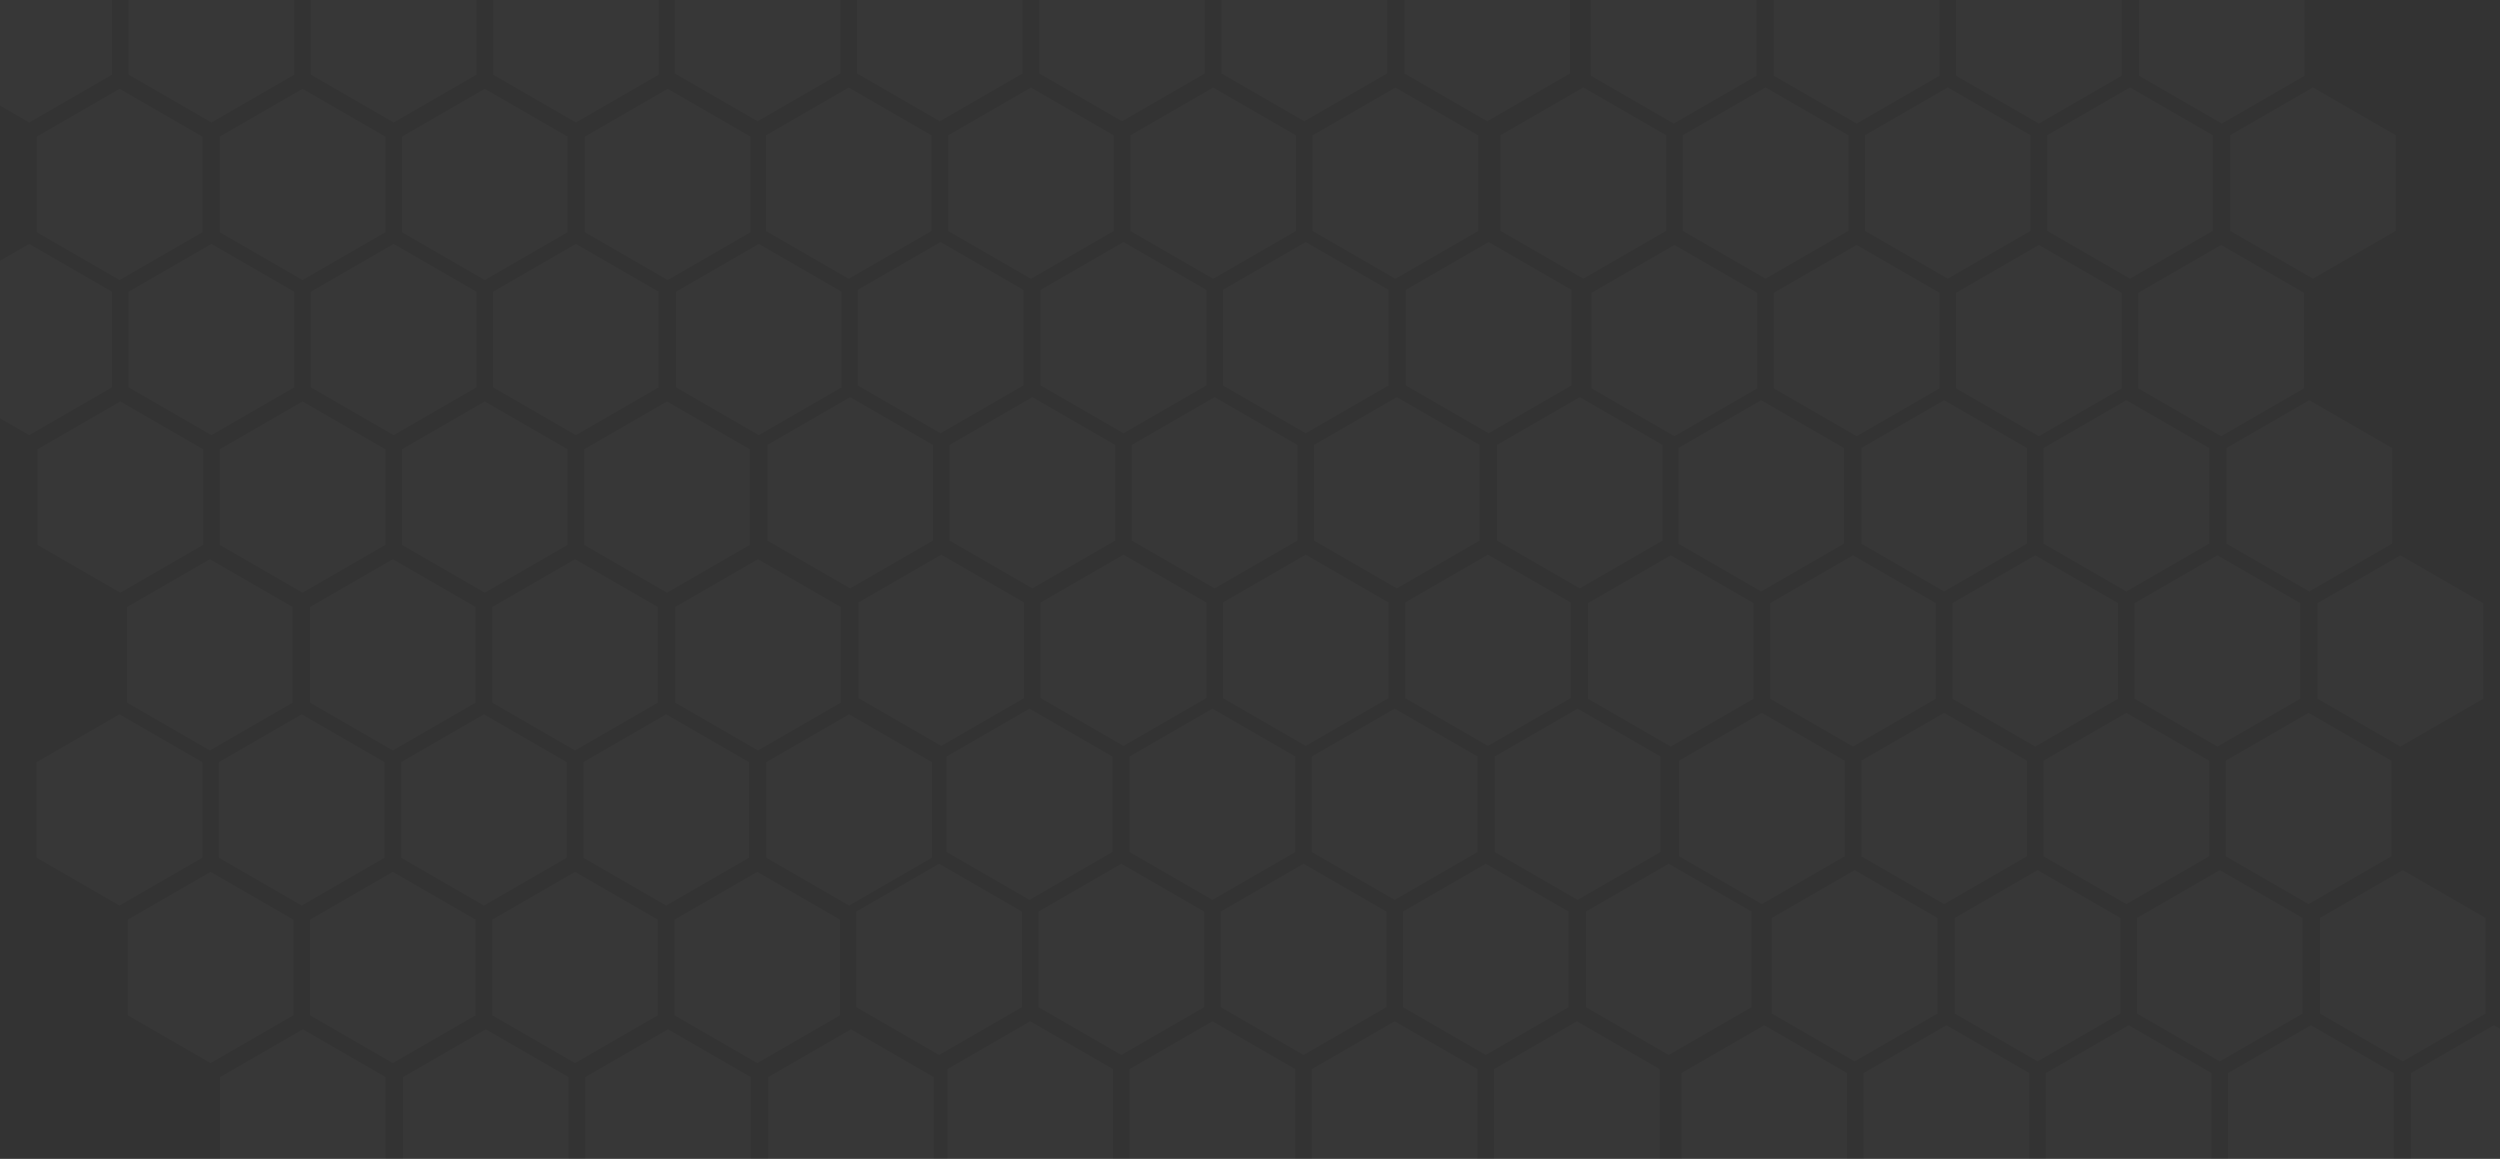 <svg width="1728" height="801" viewBox="0 0 1728 801" fill="none" xmlns="http://www.w3.org/2000/svg">
<rect x="0" y="0" width="1728" height="801" fill="#333333" stroke="none"/>
<path d="M902.512 167.289L845.269 200.34V266.44L902.512 299.49L959.754 266.44V200.34L902.512 167.289Z" fill="white" fill-opacity="0.02"/>
<path d="M776.559 167.289L719.316 200.34V266.44L776.559 299.49L833.801 266.44V200.34L776.559 167.289Z" fill="white" fill-opacity="0.02"/>
<path d="M650.109 167.289L592.866 200.34V266.44L650.109 299.49L707.351 266.44V200.34L650.109 167.289Z" fill="white" fill-opacity="0.02"/>
<path d="M1028.96 167.289L971.719 200.34V266.44L1028.96 299.49L1086.2 266.44V200.34L1028.96 167.289Z" fill="white" fill-opacity="0.02"/>
<path d="M839.535 274.496L782.292 307.546V373.647L839.535 406.697L896.778 373.647V307.546L839.535 274.496Z" fill="white" fill-opacity="0.02"/>
<path d="M902.512 383.388L845.269 416.438V482.538L902.512 515.589L959.754 482.538V416.438L902.512 383.388Z" fill="white" fill-opacity="0.02"/>
<path d="M1028.46 383.388L971.222 416.438V482.538L1028.46 515.589L1085.71 482.538V416.438L1028.46 383.388Z" fill="white" fill-opacity="0.02"/>
<path d="M965.488 274.496L908.245 307.546V373.647L965.488 406.697L1022.73 373.647V307.546L965.488 274.496Z" fill="white" fill-opacity="0.02"/>
<path d="M1091.94 274.496L1034.7 307.546V373.647L1091.94 406.697L1149.18 373.647V307.546L1091.94 274.496Z" fill="white" fill-opacity="0.02"/>
<path d="M713.582 274.496L656.339 307.546V373.647L713.582 406.697L770.825 373.647V307.546L713.582 274.496Z" fill="white" fill-opacity="0.02"/>
<path d="M587.629 274.496L530.386 307.546V373.647L587.629 406.697L644.872 373.647V307.546L587.629 274.496Z" fill="white" fill-opacity="0.02"/>
<path d="M776.559 383.388L719.316 416.438V482.538L776.559 515.589L833.801 482.538V416.438L776.559 383.388Z" fill="white" fill-opacity="0.02"/>
<path d="M650.606 383.388L593.363 416.438V482.538L650.606 515.589L707.848 482.538V416.438L650.606 383.388Z" fill="white" fill-opacity="0.02"/>
<path d="M397.471 386.523L340.229 419.573V485.673L397.471 518.723L454.714 485.673V419.573L397.471 386.523Z" fill="white" fill-opacity="0.02"/>
<path d="M271.518 386.523L214.276 419.573V485.673L271.518 518.723L328.761 485.673V419.573L271.518 386.523Z" fill="white" fill-opacity="0.02"/>
<path d="M145.068 386.523L87.826 419.573V485.673L145.068 518.723L202.311 485.673V419.573L145.068 386.523Z" fill="white" fill-opacity="0.02"/>
<path d="M523.921 386.523L466.678 419.573V485.673L523.921 518.723L581.164 485.673V419.573L523.921 386.523Z" fill="white" fill-opacity="0.02"/>
<path d="M334.495 493.73L277.252 526.78V592.88L334.495 625.93L391.738 592.88V526.78L334.495 493.73Z" fill="white" fill-opacity="0.02"/>
<path d="M397.471 602.621L340.229 635.672V701.772L397.471 734.822L454.714 701.772V635.672L397.471 602.621Z" fill="white" fill-opacity="0.02"/>
<path d="M523.425 602.621L466.182 635.672V701.772L523.425 734.822L580.667 701.772V635.672L523.425 602.621Z" fill="white" fill-opacity="0.02"/>
<path d="M460.448 493.73L403.205 526.78V592.88L460.448 625.93L517.691 592.88V526.78L460.448 493.73Z" fill="white" fill-opacity="0.02"/>
<path d="M586.898 493.73L529.655 526.78V592.88L586.898 625.93L644.14 592.88V526.78L586.898 493.73Z" fill="white" fill-opacity="0.02"/>
<path d="M208.542 493.73L151.299 526.78V592.88L208.542 625.93L265.784 592.88V526.78L208.542 493.73Z" fill="white" fill-opacity="0.02"/>
<path d="M82.589 493.73L25.346 526.78V592.88L82.589 625.93L139.831 592.88V526.78L82.589 493.73Z" fill="white" fill-opacity="0.02"/>
<path d="M271.518 602.621L214.276 635.672V701.772L271.518 734.822L328.761 701.772V635.672L271.518 602.621Z" fill="white" fill-opacity="0.02"/>
<path d="M145.565 602.621L88.323 635.672V701.772L145.565 734.822L202.808 701.772V635.672L145.565 602.621Z" fill="white" fill-opacity="0.02"/>
<path d="M461.739 711.454L404.496 744.504V810.604L461.739 843.654L518.981 810.604V744.504L461.739 711.454Z" fill="white" fill-opacity="0.02"/>
<path d="M335.786 711.454L278.543 744.504V810.604L335.786 843.654L393.028 810.604V744.504L335.786 711.454Z" fill="white" fill-opacity="0.02"/>
<path d="M209.336 711.454L152.093 744.504V810.604L209.336 843.654L266.578 810.604V744.504L209.336 711.454Z" fill="white" fill-opacity="0.02"/>
<path d="M588.188 711.454L530.946 744.504V810.604L588.188 843.654L645.431 810.604V744.504L588.188 711.454Z" fill="white" fill-opacity="0.02"/>
<path d="M398.762 818.661L341.519 851.711V917.811L398.762 950.861L456.005 917.811V851.711L398.762 818.661Z" fill="white" fill-opacity="0.02"/>
<path d="M461.739 927.552L404.496 960.602V1026.7L461.739 1059.75L518.981 1026.7V960.602L461.739 927.552Z" fill="white" fill-opacity="0.02"/>
<path d="M587.692 927.552L530.449 960.602V1026.7L587.692 1059.75L644.935 1026.7V960.602L587.692 927.552Z" fill="white" fill-opacity="0.02"/>
<path d="M524.715 818.661L467.472 851.711V917.811L524.715 950.861L581.958 917.811V851.711L524.715 818.661Z" fill="white" fill-opacity="0.02"/>
<path d="M651.165 818.661L593.922 851.711V917.811L651.165 950.861L708.407 917.811V851.711L651.165 818.661Z" fill="white" fill-opacity="0.02"/>
<path d="M272.809 818.661L215.566 851.711V917.811L272.809 950.861L330.052 917.811V851.711L272.809 818.661Z" fill="white" fill-opacity="0.02"/>
<path d="M146.856 818.661L89.613 851.711V917.811L146.856 950.861L204.099 917.811V851.711L146.856 818.661Z" fill="white" fill-opacity="0.02"/>
<path d="M335.786 927.552L278.543 960.602V1026.7L335.786 1059.75L393.028 1026.7V960.602L335.786 927.552Z" fill="white" fill-opacity="0.02"/>
<path d="M209.832 927.552L152.59 960.602V1026.7L209.832 1059.75L267.075 1026.7V960.602L209.832 927.552Z" fill="white" fill-opacity="0.02"/>
<path d="M1028.75 816.075L971.509 849.125V915.225L1028.75 948.276L1085.99 915.225V849.125L1028.75 816.075Z" fill="white" fill-opacity="0.02"/>
<path d="M902.799 816.075L845.556 849.125V915.225L902.799 948.276L960.041 915.225V849.125L902.799 816.075Z" fill="white" fill-opacity="0.02"/>
<path d="M776.349 816.075L719.106 849.125V915.225L776.349 948.276L833.591 915.225V849.125L776.349 816.075Z" fill="white" fill-opacity="0.02"/>
<path d="M1155.2 816.075L1097.96 849.125V915.225L1155.2 948.276L1212.44 915.225V849.125L1155.2 816.075Z" fill="white" fill-opacity="0.02"/>
<path d="M965.775 923.282L908.532 956.332V1022.43L965.775 1055.48L1023.02 1022.43V956.332L965.775 923.282Z" fill="white" fill-opacity="0.02"/>
<path d="M1028.75 1032.17L971.509 1065.22V1131.32L1028.75 1164.37L1085.99 1131.32V1065.22L1028.75 1032.17Z" fill="white" fill-opacity="0.02"/>
<path d="M1154.7 1032.17L1097.46 1065.22V1131.32L1154.7 1164.37L1211.95 1131.32V1065.22L1154.7 1032.17Z" fill="white" fill-opacity="0.02"/>
<path d="M1091.73 923.282L1034.49 956.332V1022.43L1091.73 1055.48L1148.97 1022.43V956.332L1091.73 923.282Z" fill="white" fill-opacity="0.02"/>
<path d="M1218.18 923.282L1160.94 956.332V1022.43L1218.18 1055.48L1275.42 1022.43V956.332L1218.18 923.282Z" fill="white" fill-opacity="0.02"/>
<path d="M839.822 923.282L782.579 956.332V1022.43L839.822 1055.48L897.065 1022.43V956.332L839.822 923.282Z" fill="white" fill-opacity="0.02"/>
<path d="M713.869 923.282L656.626 956.332V1022.43L713.869 1055.48L771.112 1022.43V956.332L713.869 923.282Z" fill="white" fill-opacity="0.02"/>
<path d="M902.799 1032.17L845.556 1065.22V1131.32L902.799 1164.37L960.041 1131.32V1065.22L902.799 1032.17Z" fill="white" fill-opacity="0.02"/>
<path d="M776.845 1032.17L719.603 1065.22V1131.32L776.845 1164.37L834.088 1131.32V1065.22L776.845 1032.17Z" fill="white" fill-opacity="0.02"/>
<path d="M335.071 61.383L277.828 94.433V160.534L335.071 193.584L392.313 160.534V94.433L335.071 61.383Z" fill="white" fill-opacity="0.02"/>
<path d="M209.118 61.383L151.875 94.433V160.534L209.118 193.584L266.36 160.534V94.433L209.118 61.383Z" fill="white" fill-opacity="0.02"/>
<path d="M82.668 61.383L25.425 94.433V160.534L82.668 193.584L139.911 160.534V94.433L82.668 61.383Z" fill="white" fill-opacity="0.02"/>
<path d="M461.52 61.383L404.278 94.433V160.534L461.52 193.584L518.763 160.534V94.433L461.52 61.383Z" fill="white" fill-opacity="0.02"/>
<path d="M272.094 168.59L214.851 201.64V267.741L272.094 300.791L329.337 267.741V201.64L272.094 168.59Z" fill="white" fill-opacity="0.02"/>
<path d="M335.071 277.482L277.828 310.532V376.632L335.071 409.682L392.313 376.632V310.532L335.071 277.482Z" fill="white" fill-opacity="0.02"/>
<path d="M461.024 277.482L403.781 310.532V376.632L461.024 409.682L518.267 376.632V310.532L461.024 277.482Z" fill="white" fill-opacity="0.02"/>
<path d="M398.047 168.59L340.805 201.64V267.741L398.047 300.791L455.29 267.741V201.64L398.047 168.59Z" fill="white" fill-opacity="0.02"/>
<path d="M524.497 168.59L467.254 201.64V267.741L524.497 300.791L581.74 267.741V201.64L524.497 168.59Z" fill="white" fill-opacity="0.02"/>
<path d="M146.141 168.59L88.898 201.64V267.741L146.141 300.791L203.384 267.741V201.64L146.141 168.59Z" fill="white" fill-opacity="0.02"/>
<path d="M20.188 168.59L-37.055 201.64V267.741L20.188 300.791L77.431 267.741V201.64L20.188 168.59Z" fill="white" fill-opacity="0.02"/>
<path d="M209.118 277.482L151.875 310.532V376.632L209.118 409.682L266.36 376.632V310.532L209.118 277.482Z" fill="white" fill-opacity="0.02"/>
<path d="M83.165 277.482L25.922 310.532V376.632L83.165 409.682L140.407 376.632V310.532L83.165 277.482Z" fill="white" fill-opacity="0.02"/>
<path d="M272.125 -263.626L214.883 -230.576V-164.476L272.125 -131.425L329.368 -164.476V-230.576L272.125 -263.626Z" fill="white" fill-opacity="0.02"/>
<path d="M146.172 -263.626L88.93 -230.576V-164.476L146.172 -131.425L203.415 -164.476V-230.576L146.172 -263.626Z" fill="white" fill-opacity="0.02"/>
<path d="M19.722 -263.626L-37.52 -230.576V-164.476L19.722 -131.425L76.965 -164.476V-230.576L19.722 -263.626Z" fill="white" fill-opacity="0.02"/>
<path d="M398.575 -263.626L341.332 -230.576V-164.476L398.575 -131.425L455.818 -164.476V-230.576L398.575 -263.626Z" fill="white" fill-opacity="0.02"/>
<path d="M209.149 -156.419L151.906 -123.369V-57.269L209.149 -24.219L266.391 -57.269V-123.369L209.149 -156.419Z" fill="white" fill-opacity="0.02"/>
<path d="M272.125 -47.527L214.883 -14.477V51.623L272.125 84.673L329.368 51.623V-14.477L272.125 -47.527Z" fill="white" fill-opacity="0.02"/>
<path d="M398.078 -47.527L340.836 -14.477V51.623L398.078 84.673L455.321 51.623V-14.477L398.078 -47.527Z" fill="white" fill-opacity="0.02"/>
<path d="M335.102 -156.419L277.859 -123.369V-57.269L335.102 -24.219L392.344 -57.269V-123.369L335.102 -156.419Z" fill="white" fill-opacity="0.02"/>
<path d="M461.552 -156.419L404.309 -123.369V-57.269L461.552 -24.219L518.794 -57.269V-123.369L461.552 -156.419Z" fill="white" fill-opacity="0.02"/>
<path d="M83.196 -156.419L25.953 -123.369V-57.269L83.196 -24.219L140.438 -57.269V-123.369L83.196 -156.419Z" fill="white" fill-opacity="0.02"/>
<path d="M-42.757 -156.419L-100 -123.369V-57.269L-42.757 -24.219L14.485 -57.269V-123.369L-42.757 -156.419Z" fill="white" fill-opacity="0.02"/>
<path d="M146.172 -47.527L88.93 -14.477V51.623L146.172 84.673L203.415 51.623V-14.477L146.172 -47.527Z" fill="white" fill-opacity="0.02"/>
<path d="M20.219 -47.527L-37.023 -14.477V51.623L20.219 84.673L77.462 51.623V-14.477L20.219 -47.527Z" fill="white" fill-opacity="0.02"/>
<path d="M963.997 489.81L906.754 522.86V588.96L963.997 622.01L1021.24 588.96V522.86L963.997 489.81Z" fill="white" fill-opacity="0.02"/>
<path d="M838.044 489.81L780.801 522.86V588.96L838.044 622.01L895.287 588.96V522.86L838.044 489.81Z" fill="white" fill-opacity="0.02"/>
<path d="M711.594 489.81L654.351 522.86V588.96L711.594 622.01L768.837 588.96V522.86L711.594 489.81Z" fill="white" fill-opacity="0.02"/>
<path d="M1090.45 489.81L1033.2 522.86V588.96L1090.45 622.01L1147.69 588.96V522.86L1090.45 489.81Z" fill="white" fill-opacity="0.02"/>
<path d="M901.021 597.017L843.778 630.067V696.167L901.021 729.217L958.263 696.167V630.067L901.021 597.017Z" fill="white" fill-opacity="0.02"/>
<path d="M963.997 705.908L906.754 738.959V805.059L963.997 838.109L1021.24 805.059V738.959L963.997 705.908Z" fill="white" fill-opacity="0.02"/>
<path d="M1089.95 705.908L1032.71 738.959V805.059L1089.95 838.109L1147.19 805.059V738.959L1089.95 705.908Z" fill="white" fill-opacity="0.02"/>
<path d="M1026.97 597.017L969.731 630.067V696.167L1026.97 729.217L1084.22 696.167V630.067L1026.97 597.017Z" fill="white" fill-opacity="0.02"/>
<path d="M1153.42 597.017L1096.18 630.067V696.167L1153.42 729.217L1210.67 696.167V630.067L1153.42 597.017Z" fill="white" fill-opacity="0.02"/>
<path d="M775.067 597.017L717.825 630.067V696.167L775.067 729.217L832.31 696.167V630.067L775.067 597.017Z" fill="white" fill-opacity="0.02"/>
<path d="M649.114 597.017L591.872 630.067V696.167L649.114 729.217L706.357 696.167V630.067L649.114 597.017Z" fill="white" fill-opacity="0.02"/>
<path d="M838.044 705.908L780.801 738.959V805.059L838.044 838.109L895.287 805.059V738.959L838.044 705.908Z" fill="white" fill-opacity="0.02"/>
<path d="M712.091 705.908L654.848 738.959V805.059L712.091 838.109L769.334 805.059V738.959L712.091 705.908Z" fill="white" fill-opacity="0.02"/>
<path d="M1469.73 276.627L1412.48 309.677V375.777L1469.73 408.827L1526.97 375.777V309.677L1469.73 276.627Z" fill="white" fill-opacity="0.02"/>
<path d="M1343.77 276.627L1286.53 309.677V375.777L1343.77 408.827L1401.02 375.777V309.677L1343.77 276.627Z" fill="white" fill-opacity="0.02"/>
<path d="M1217.32 276.627L1160.08 309.677V375.777L1217.32 408.827L1274.57 375.777V309.677L1217.32 276.627Z" fill="white" fill-opacity="0.02"/>
<path d="M1596.18 276.627L1538.93 309.677V375.777L1596.18 408.827L1653.42 375.777V309.677L1596.18 276.627Z" fill="white" fill-opacity="0.02"/>
<path d="M1406.75 383.833L1349.51 416.883V482.984L1406.75 516.034L1463.99 482.984V416.883L1406.75 383.833Z" fill="white" fill-opacity="0.02"/>
<path d="M1469.73 492.725L1412.48 525.775V591.875L1469.73 624.926L1526.97 591.875V525.775L1469.73 492.725Z" fill="white" fill-opacity="0.02"/>
<path d="M1595.68 492.725L1538.44 525.775V591.875L1595.68 624.926L1652.92 591.875V525.775L1595.68 492.725Z" fill="white" fill-opacity="0.02"/>
<path d="M1532.7 383.833L1475.46 416.883V482.984L1532.7 516.034L1589.95 482.984V416.883L1532.7 383.833Z" fill="white" fill-opacity="0.02"/>
<path d="M1659.15 383.833L1601.91 416.883V482.984L1659.15 516.034L1716.4 482.984V416.883L1659.15 383.833Z" fill="white" fill-opacity="0.02"/>
<path d="M1280.8 383.833L1223.55 416.883V482.984L1280.8 516.034L1338.04 482.984V416.883L1280.8 383.833Z" fill="white" fill-opacity="0.02"/>
<path d="M1154.84 383.833L1097.6 416.883V482.984L1154.84 516.034L1212.09 482.984V416.883L1154.84 383.833Z" fill="white" fill-opacity="0.02"/>
<path d="M1343.77 492.725L1286.53 525.775V591.875L1343.77 624.926L1401.02 591.875V525.775L1343.77 492.725Z" fill="white" fill-opacity="0.02"/>
<path d="M1217.82 492.725L1160.58 525.775V591.875L1217.82 624.926L1275.06 591.875V525.775L1217.82 492.725Z" fill="white" fill-opacity="0.02"/>
<path d="M1534.33 601.433L1477.09 634.483V700.583L1534.33 733.633L1591.57 700.583V634.483L1534.33 601.433Z" fill="white" fill-opacity="0.02"/>
<path d="M1408.38 601.433L1351.14 634.483V700.583L1408.38 733.633L1465.62 700.583V634.483L1408.38 601.433Z" fill="white" fill-opacity="0.02"/>
<path d="M1281.93 601.433L1224.69 634.483V700.583L1281.93 733.633L1339.17 700.583V634.483L1281.93 601.433Z" fill="white" fill-opacity="0.02"/>
<path d="M1660.78 601.433L1603.54 634.483V700.583L1660.78 733.633L1718.02 700.583V634.483L1660.78 601.433Z" fill="white" fill-opacity="0.02"/>
<path d="M1471.35 708.639L1414.11 741.689V807.79L1471.35 840.84L1528.6 807.79V741.689L1471.35 708.639Z" fill="white" fill-opacity="0.02"/>
<path d="M1534.33 817.531L1477.09 850.581V916.682L1534.33 949.732L1591.57 916.682V850.581L1534.33 817.531Z" fill="white" fill-opacity="0.02"/>
<path d="M1660.28 817.531L1603.04 850.581V916.682L1660.28 949.732L1717.53 916.682V850.581L1660.28 817.531Z" fill="white" fill-opacity="0.02"/>
<path d="M1597.31 708.639L1540.06 741.689V807.79L1597.31 840.84L1654.55 807.79V741.689L1597.31 708.639Z" fill="white" fill-opacity="0.02"/>
<path d="M1723.76 708.639L1666.51 741.689V807.79L1723.76 840.84L1781 807.79V741.689L1723.76 708.639Z" fill="white" fill-opacity="0.02"/>
<path d="M1345.4 708.639L1288.16 741.689V807.79L1345.4 840.84L1402.64 807.79V741.689L1345.4 708.639Z" fill="white" fill-opacity="0.02"/>
<path d="M1219.45 708.639L1162.21 741.689V807.79L1219.45 840.84L1276.69 807.79V741.689L1219.45 708.639Z" fill="white" fill-opacity="0.02"/>
<path d="M1408.38 817.531L1351.14 850.581V916.682L1408.38 949.732L1465.62 916.682V850.581L1408.38 817.531Z" fill="white" fill-opacity="0.02"/>
<path d="M1282.42 817.531L1225.18 850.581V916.682L1282.42 949.732L1339.67 916.682V850.581L1282.42 817.531Z" fill="white" fill-opacity="0.02"/>
<path d="M838.545 -155.581L781.302 -122.53V-56.43L838.545 -23.38L895.787 -56.43V-122.53L838.545 -155.581Z" fill="white" fill-opacity="0.02"/>
<path d="M712.592 -155.581L655.349 -122.53V-56.43L712.592 -23.38L769.834 -56.43V-122.53L712.592 -155.581Z" fill="white" fill-opacity="0.02"/>
<path d="M586.142 -155.581L528.899 -122.53V-56.43L586.142 -23.38L643.385 -56.43V-122.53L586.142 -155.581Z" fill="white" fill-opacity="0.02"/>
<path d="M964.995 -155.581L907.752 -122.53V-56.43L964.995 -23.38L1022.24 -56.43V-122.53L964.995 -155.581Z" fill="white" fill-opacity="0.02"/>
<path d="M775.568 -48.374L718.326 -15.324V50.777L775.568 83.827L832.811 50.777V-15.324L775.568 -48.374Z" fill="white" fill-opacity="0.02"/>
<path d="M838.545 60.518L781.302 93.568V159.668L838.545 192.719L895.787 159.668V93.568L838.545 60.518Z" fill="white" fill-opacity="0.02"/>
<path d="M964.498 60.518L907.255 93.568V159.668L964.498 192.719L1021.74 159.668V93.568L964.498 60.518Z" fill="white" fill-opacity="0.02"/>
<path d="M901.521 -48.374L844.279 -15.324V50.777L901.521 83.827L958.764 50.777V-15.324L901.521 -48.374Z" fill="white" fill-opacity="0.02"/>
<path d="M1027.97 -48.374L970.728 -15.324V50.777L1027.97 83.827L1085.21 50.777V-15.324L1027.97 -48.374Z" fill="white" fill-opacity="0.02"/>
<path d="M649.615 -48.374L592.372 -15.324V50.777L649.615 83.827L706.858 50.777V-15.324L649.615 -48.374Z" fill="white" fill-opacity="0.02"/>
<path d="M523.662 -48.374L466.419 -15.324V50.777L523.662 83.827L580.905 50.777V-15.324L523.662 -48.374Z" fill="white" fill-opacity="0.02"/>
<path d="M712.592 60.518L655.349 93.568V159.668L712.592 192.719L769.834 159.668V93.568L712.592 60.518Z" fill="white" fill-opacity="0.02"/>
<path d="M586.639 60.518L529.396 93.568V159.668L586.639 192.719L643.881 159.668V93.568L586.639 60.518Z" fill="white" fill-opacity="0.02"/>
<path d="M1409.28 -46.782L1352.04 -13.732V52.368L1409.28 85.419L1466.52 52.368V-13.732L1409.28 -46.782Z" fill="white" fill-opacity="0.02"/>
<path d="M1283.33 -46.782L1226.08 -13.732V52.368L1283.33 85.419L1340.57 52.368V-13.732L1283.33 -46.782Z" fill="white" fill-opacity="0.02"/>
<path d="M1156.88 -46.782L1099.63 -13.732V52.368L1156.88 85.419L1214.12 52.368V-13.732L1156.88 -46.782Z" fill="white" fill-opacity="0.02"/>
<path d="M1535.73 -46.782L1478.49 -13.732V52.368L1535.73 85.419L1592.97 52.368V-13.732L1535.73 -46.782Z" fill="white" fill-opacity="0.02"/>
<path d="M1346.3 60.425L1289.06 93.475V159.575L1346.3 192.625L1403.55 159.575V93.475L1346.3 60.425Z" fill="white" fill-opacity="0.02"/>
<path d="M1409.28 169.317L1352.04 202.367V268.467L1409.28 301.517L1466.52 268.467V202.367L1409.28 169.317Z" fill="white" fill-opacity="0.02"/>
<path d="M1535.23 169.317L1477.99 202.367V268.467L1535.23 301.517L1592.48 268.467V202.367L1535.23 169.317Z" fill="white" fill-opacity="0.02"/>
<path d="M1472.26 60.425L1415.01 93.475V159.575L1472.26 192.625L1529.5 159.575V93.475L1472.26 60.425Z" fill="white" fill-opacity="0.02"/>
<path d="M1598.71 60.425L1541.46 93.475V159.575L1598.71 192.625L1655.95 159.575V93.475L1598.71 60.425Z" fill="white" fill-opacity="0.02"/>
<path d="M1220.35 60.425L1163.11 93.475V159.575L1220.35 192.625L1277.59 159.575V93.475L1220.35 60.425Z" fill="white" fill-opacity="0.02"/>
<path d="M1094.4 60.425L1037.15 93.475V159.575L1094.4 192.625L1151.64 159.575V93.475L1094.4 60.425Z" fill="white" fill-opacity="0.02"/>
<path d="M1283.33 169.317L1226.08 202.367V268.467L1283.33 301.517L1340.57 268.467V202.367L1283.33 169.317Z" fill="white" fill-opacity="0.02"/>
<path d="M1157.37 169.317L1100.13 202.367V268.467L1157.37 301.517L1214.62 268.467V202.367L1157.37 169.317Z" fill="white" fill-opacity="0.02"/>
</svg>

